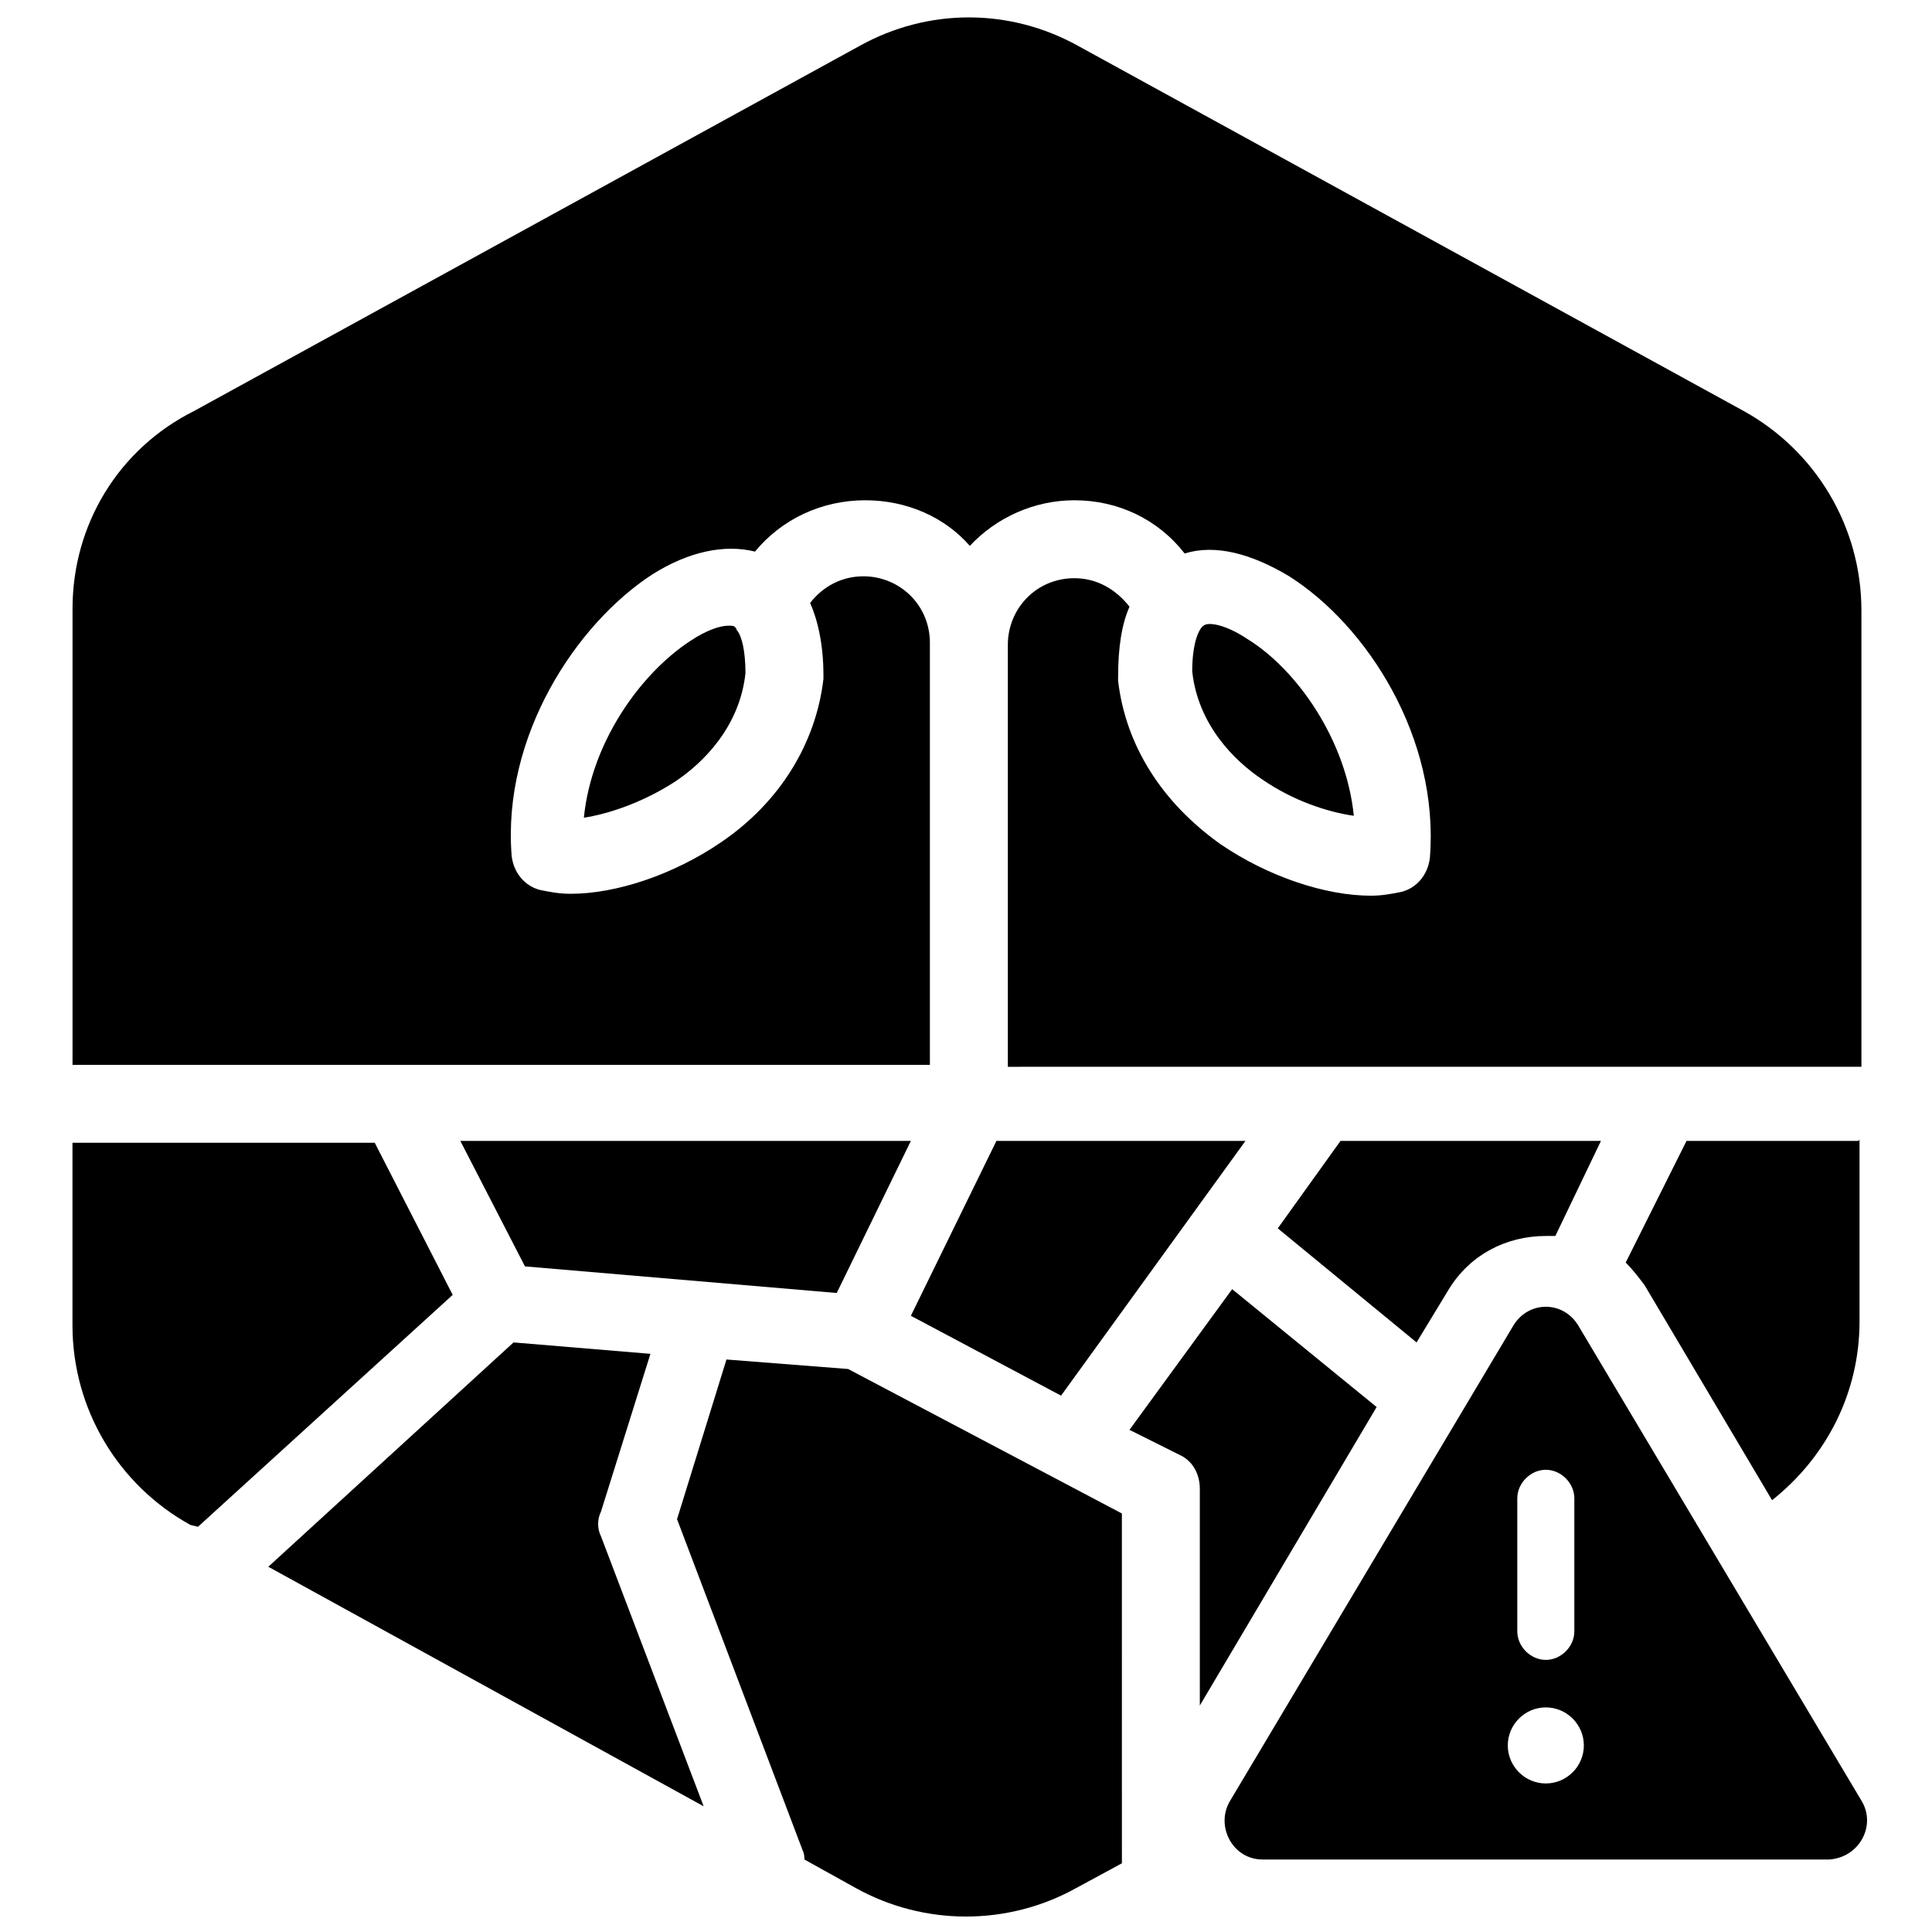 <?xml version="1.0" encoding="UTF-8"?>
<!-- Uploaded to: SVG Repo, www.svgrepo.com, Generator: SVG Repo Mixer Tools -->
<svg width="800px" height="800px" version="1.1" viewBox="144 144 512 512" xmlns="http://www.w3.org/2000/svg">
 <defs>
  <clipPath id="b">
   <path d="m163 148.09h475v278.91h-475z"/>
  </clipPath>
  <clipPath id="a">
   <path d="m323 504h119v147.9h-119z"/>
  </clipPath>
 </defs>
 <path d="m637.29 621.17-75.066-125.95c-4.031-6.551-13.098-6.551-17.129 0l-75.066 125.95c-4.035 6.547 0.5 15.617 8.562 15.617h150.14c8.059-0.504 12.594-9.07 8.562-15.617zm-91.191-80.105c0-4.031 3.527-7.559 7.559-7.559s7.559 3.527 7.559 7.559v35.266c0 4.031-3.527 7.559-7.559 7.559s-7.559-3.527-7.559-7.559zm7.559 75.57c-5.543 0-10.078-4.535-10.078-10.078 0-5.543 4.535-10.078 10.078-10.078 5.543 0 10.078 4.535 10.078 10.078 0 5.543-4.535 10.078-10.078 10.078z"/>
 <path d="m316.37 502.78-36.273-3.023-64.992 59.449 115.37 63.48-27.207-71.543c-1.008-2.016-1.008-4.535 0-6.551z"/>
 <path d="m385.39 446.35h-119.4l17.129 33.254 82.625 7.051z"/>
 <path d="m385.39 492.7 39.801 21.16 48.871-67.512h-66z"/>
 <g clip-path="url(#b)">
  <path d="m390.43 426.2s-0.504 0 0 0v-111.84c0-10.078-8.062-17.633-17.633-17.633-5.543 0-10.578 2.519-14.105 7.055 2.016 4.535 3.527 11.082 3.527 19.145v1.008c-2.016 17.129-11.586 32.746-27.207 43.328-12.594 8.566-27.711 13.602-39.801 13.602-3.023 0-5.543-0.504-8.062-1.008-4.031-1.008-7.055-4.535-7.559-9.07-2.519-31.738 17.129-61.465 37.281-74.562 9.574-6.047 19.145-8.062 27.207-6.047 7.055-8.566 17.633-13.602 29.223-13.602 11.082 0 21.16 4.535 27.711 12.09 7.055-7.559 17.129-12.09 27.711-12.09 11.586 0 22.168 5.039 29.223 14.105 8.062-2.519 17.633 0 27.711 6.047 20.656 13.098 39.801 42.824 37.281 74.562-0.504 4.535-3.527 8.062-7.559 9.07-2.519 0.504-5.039 1.008-8.062 1.008-12.09 0-27.207-5.039-39.801-13.602-15.617-11.082-25.191-26.199-27.207-43.328v-1.008c0-8.062 1.008-14.105 3.023-18.641-3.527-4.535-8.566-7.559-14.609-7.559-10.078 0-17.633 8.062-17.633 17.633v111.85l225.7-0.004h0.504v-120.91c0-22.168-12.09-42.32-31.234-52.898l-176.33-96.73c-18.137-10.078-39.801-10.078-57.938 0l-176.33 96.73c-20.152 10.078-32.242 30.23-32.242 52.395v120.91z"/>
 </g>
 <path d="m478.59 350.62c8.062 5.543 17.129 8.566 24.184 9.574-2.016-20.152-15.113-38.793-28.215-46.855-6.047-4.031-10.578-4.535-11.586-3.527-1.008 0.504-3.023 4.031-3.023 12.09 1.512 14.109 11.082 23.68 18.641 28.719z"/>
 <path d="m508.82 516.88-38.289-31.238-27.207 37.281 13.098 6.551c3.527 1.512 5.543 5.039 5.543 9.07v57.434z"/>
 <path d="m568.27 446.35h-69.02l-16.625 23.176 36.777 30.23 8.566-14.105c5.543-9.07 15.113-14.105 25.695-14.105h2.519z"/>
 <path d="m636.29 446.35h-45.344l-16.121 32.242c2.016 2.016 3.527 4.031 5.039 6.047l33.754 56.93c14.609-11.586 23.176-28.719 23.176-47.359v-48.367c0 0.508-0.504 0.508-0.504 0.508z"/>
 <path d="m196.46 548.62 67.508-61.465-20.656-40.305h-80.105v48.367c0 22.168 12.09 42.32 31.234 52.898z"/>
 <path d="m339.04 310.32c-0.504 0-0.504-0.504 0 0-0.504-0.504-1.008-0.504-2.016-0.504-2.016 0-5.543 1.008-10.078 4.031-13.098 8.566-26.199 26.703-28.215 46.855 6.551-1.008 15.617-4.031 24.184-9.574 7.559-5.039 17.129-14.609 18.641-28.719 0-6.047-1.008-9.574-2.016-11.082-0.5-0.504-0.5-1.008-0.5-1.008z"/>
 <g clip-path="url(#a)">
  <path d="m441.31 545.09-72.547-38.289-32.242-2.519-13.098 42.32 33.25 87.664c0.504 1.008 0.504 2.016 0.504 2.519l13.602 7.559c9.07 5.039 19.145 7.559 29.223 7.559s20.152-2.519 29.223-7.559l12.09-6.551z"/>
 </g>
</svg>